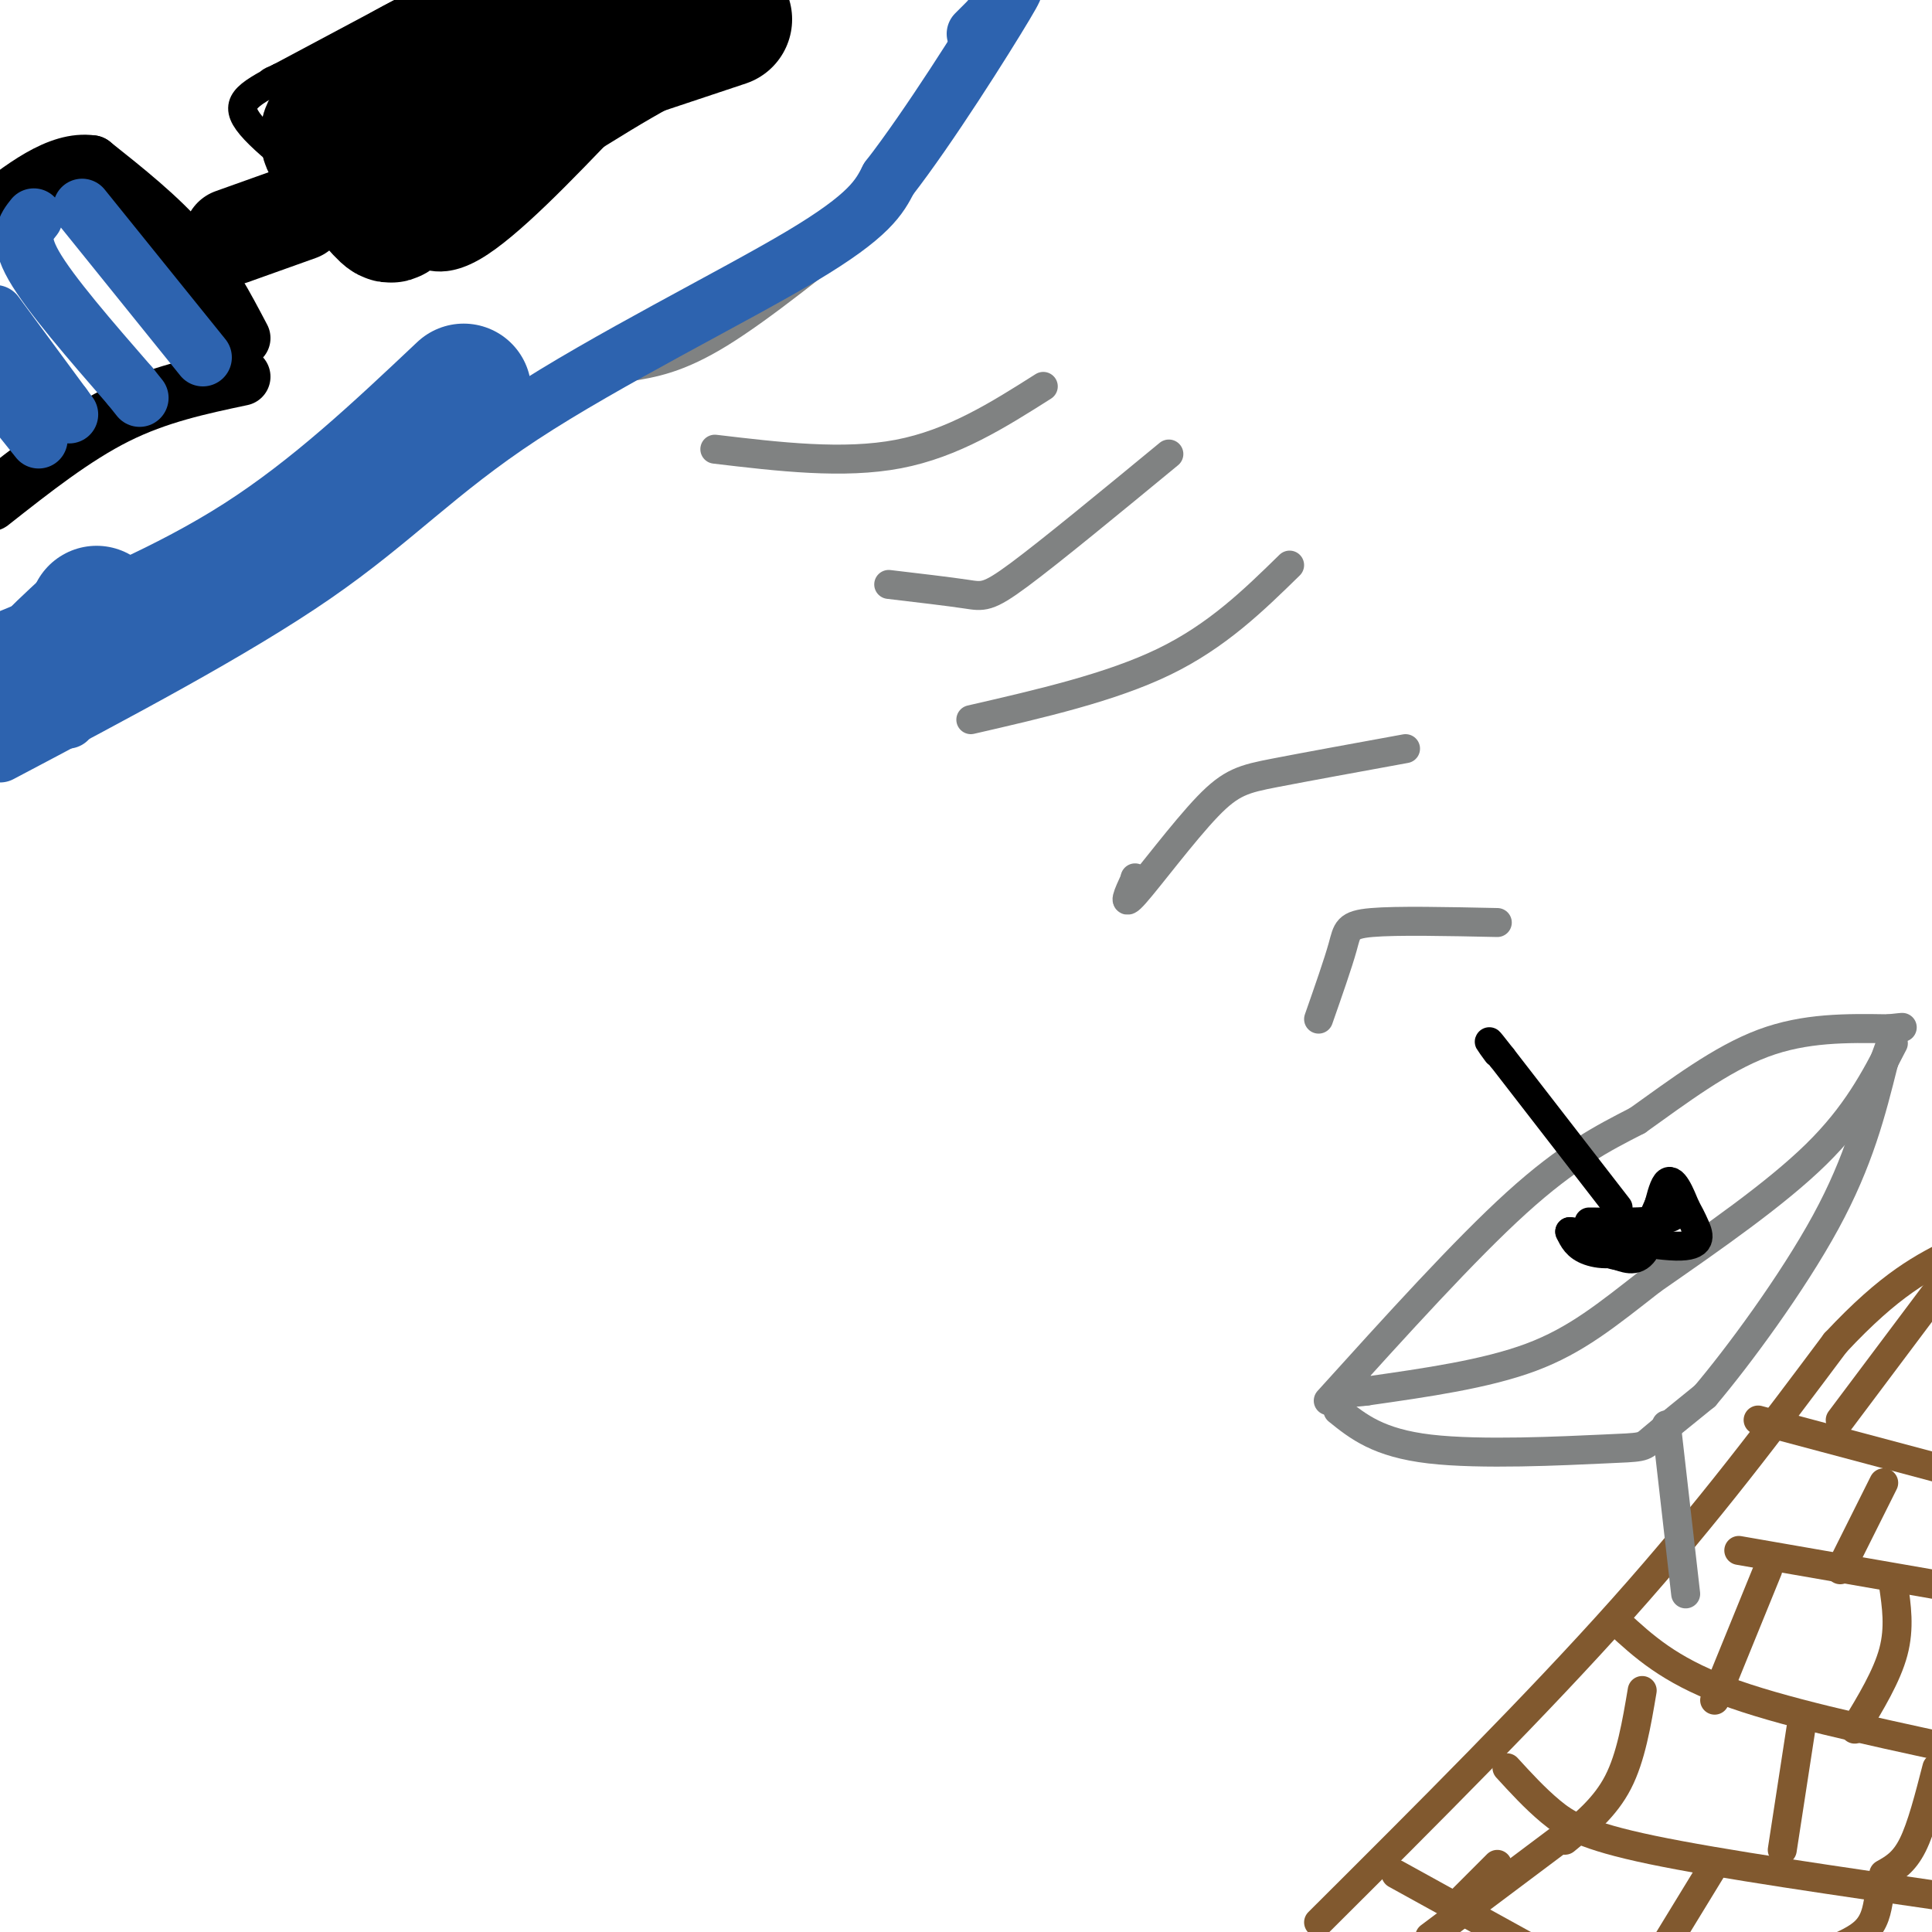 <svg viewBox='0 0 400 400' version='1.1' xmlns='http://www.w3.org/2000/svg' xmlns:xlink='http://www.w3.org/1999/xlink'><g fill='none' stroke='#81592f' stroke-width='6' stroke-linecap='round' stroke-linejoin='round'><path d='M273,398c22.583,-22.500 45.167,-45.000 63,-65c17.833,-20.000 30.917,-37.500 44,-55'/><path d='M380,278c11.500,-12.333 18.250,-15.667 25,-19'/><path d='M364,294c0.000,0.000 45.000,12.000 45,12'/><path d='M360,321c0.000,0.000 46.000,8.000 46,8'/><path d='M390,307c0.000,0.000 -9.000,18.000 -9,18'/><path d='M381,294c0.000,0.000 21.000,-28.000 21,-28'/><path d='M335,336c5.250,4.833 10.500,9.667 22,14c11.500,4.333 29.250,8.167 47,12'/><path d='M366,325c0.000,0.000 -11.000,27.000 -11,27'/><path d='M392,328c0.667,4.500 1.333,9.000 0,14c-1.333,5.000 -4.667,10.500 -8,16'/><path d='M312,366c2.867,3.133 5.733,6.267 9,9c3.267,2.733 6.933,5.067 21,8c14.067,2.933 38.533,6.467 63,10'/><path d='M340,350c-1.167,6.917 -2.333,13.833 -5,19c-2.667,5.167 -6.833,8.583 -11,12'/><path d='M373,357c0.000,0.000 -4.000,26.000 -4,26'/><path d='M401,366c-1.583,6.167 -3.167,12.333 -5,16c-1.833,3.667 -3.917,4.833 -6,6'/><path d='M310,386c0.000,0.000 -9.000,9.000 -9,9'/><path d='M355,386c0.000,0.000 -11.000,18.000 -11,18'/><path d='M389,393c-0.417,2.500 -0.833,5.000 -3,7c-2.167,2.000 -6.083,3.500 -10,5'/><path d='M324,380c0.000,0.000 -28.000,21.000 -28,21'/><path d='M289,388c0.000,0.000 29.000,16.000 29,16'/></g>
<g fill='none' stroke='#808282' stroke-width='6' stroke-linecap='round' stroke-linejoin='round'><path d='M349,330c0.000,0.000 -4.000,-35.000 -4,-35'/><path d='M277,292c4.190,3.375 8.381,6.750 19,8c10.619,1.250 27.667,0.375 36,0c8.333,-0.375 7.952,-0.250 10,-2c2.048,-1.750 6.524,-5.375 11,-9'/><path d='M353,289c6.733,-7.933 18.067,-23.267 25,-36c6.933,-12.733 9.467,-22.867 12,-33'/><path d='M390,220c2.000,-5.500 1.000,-2.750 0,0'/><path d='M275,290c14.167,-15.667 28.333,-31.333 39,-41c10.667,-9.667 17.833,-13.333 25,-17'/><path d='M339,232c8.511,-6.067 17.289,-12.733 26,-16c8.711,-3.267 17.356,-3.133 26,-3'/><path d='M391,213c4.500,-0.500 2.750,-0.250 1,0'/><path d='M392,216c-3.833,7.417 -7.667,14.833 -16,23c-8.333,8.167 -21.167,17.083 -34,26'/><path d='M342,265c-9.333,7.289 -15.667,12.511 -25,16c-9.333,3.489 -21.667,5.244 -34,7'/><path d='M283,288c-6.000,0.833 -4.000,-0.583 -2,-2'/></g>
<g fill='none' stroke='#000000' stroke-width='6' stroke-linecap='round' stroke-linejoin='round'><path d='M335,250c0.000,0.000 -24.000,-31.000 -24,-31'/><path d='M311,219c-4.167,-5.333 -2.583,-3.167 -1,-1'/><path d='M329,253c7.167,0.083 14.333,0.167 17,-1c2.667,-1.167 0.833,-3.583 -1,-6'/><path d='M345,246c-0.964,1.393 -2.875,7.875 -6,11c-3.125,3.125 -7.464,2.893 -10,2c-2.536,-0.893 -3.268,-2.446 -4,-4'/><path d='M325,255c4.095,0.250 16.333,2.875 22,3c5.667,0.125 4.762,-2.250 4,-4c-0.762,-1.750 -1.381,-2.875 -2,-4'/><path d='M349,250c-1.048,-2.500 -2.667,-6.750 -4,-5c-1.333,1.750 -2.381,9.500 -4,13c-1.619,3.500 -3.810,2.750 -6,2'/><path d='M335,260c-2.500,-0.333 -5.750,-2.167 -9,-4'/></g>
<g fill='none' stroke='#808282' stroke-width='6' stroke-linecap='round' stroke-linejoin='round'><path d='M310,191c-10.422,-0.222 -20.844,-0.444 -26,0c-5.156,0.444 -5.044,1.556 -6,5c-0.956,3.444 -2.978,9.222 -5,15'/><path d='M291,155c-10.274,1.875 -20.548,3.750 -27,5c-6.452,1.250 -9.083,1.875 -14,7c-4.917,5.125 -12.119,14.750 -15,18c-2.881,3.250 -1.440,0.125 0,-3'/><path d='M235,182c0.000,-0.500 0.000,-0.250 0,0'/><path d='M267,117c-7.500,7.333 -15.000,14.667 -26,20c-11.000,5.333 -25.500,8.667 -40,12'/><path d='M242,94c-12.222,10.067 -24.444,20.133 -31,25c-6.556,4.867 -7.444,4.533 -11,4c-3.556,-0.533 -9.778,-1.267 -16,-2'/><path d='M216,80c-9.333,5.917 -18.667,11.833 -30,14c-11.333,2.167 -24.667,0.583 -38,-1'/><path d='M182,44c-12.167,9.833 -24.333,19.667 -33,25c-8.667,5.333 -13.833,6.167 -19,7'/></g>
<g fill='none' stroke='#000000' stroke-width='6' stroke-linecap='round' stroke-linejoin='round'><path d='M88,2c-10.250,7.167 -20.500,14.333 -21,21c-0.500,6.667 8.750,12.833 18,19'/><path d='M85,42c3.518,3.781 3.314,3.735 4,5c0.686,1.265 2.262,3.841 13,-4c10.738,-7.841 30.640,-26.097 41,-34c10.360,-7.903 11.180,-5.451 12,-3'/><path d='M155,6c0.667,-1.167 -3.667,-2.583 -8,-4'/><path d='M91,3c10.644,-2.422 21.289,-4.844 10,-1c-11.289,3.844 -44.511,13.956 -45,15c-0.489,1.044 31.756,-6.978 64,-15'/><path d='M120,2c-2.721,4.237 -41.525,22.329 -41,23c0.525,0.671 40.378,-16.078 49,-21c8.622,-4.922 -13.986,1.982 -24,5c-10.014,3.018 -7.432,2.148 -8,4c-0.568,1.852 -4.284,6.426 -8,11'/><path d='M88,24c4.000,0.833 18.000,-2.583 32,-6'/><path d='M88,0c0.000,0.000 -30.000,16.000 -30,16'/><path d='M58,16c-7.111,3.822 -9.889,5.378 -6,10c3.889,4.622 14.444,12.311 25,20'/><path d='M77,46c5.250,3.905 5.875,3.667 8,5c2.125,1.333 5.750,4.238 13,0c7.250,-4.238 18.125,-15.619 29,-27'/><path d='M127,24c9.044,-8.778 17.156,-17.222 22,-20c4.844,-2.778 6.422,0.111 8,3'/></g>
<g fill='none' stroke='#000000' stroke-width='28' stroke-linecap='round' stroke-linejoin='round'><path d='M150,4c0.000,0.000 -18.000,6.000 -18,6'/><path d='M132,10c-10.167,5.500 -26.583,16.250 -43,27'/><path d='M89,37c-8.200,6.333 -7.200,8.667 -9,7c-1.800,-1.667 -6.400,-7.333 -11,-13'/><path d='M69,31c-1.976,-3.000 -1.417,-4.000 2,-7c3.417,-3.000 9.690,-8.000 18,-12c8.310,-4.000 18.655,-7.000 29,-10'/><path d='M118,2c5.000,-1.667 3.000,-0.833 1,0'/></g>
<g fill='none' stroke='#000000' stroke-width='20' stroke-linecap='round' stroke-linejoin='round'><path d='M62,44c0.000,0.000 -14.000,5.000 -14,5'/></g>
<g fill='none' stroke='#000000' stroke-width='12' stroke-linecap='round' stroke-linejoin='round'><path d='M50,70c-3.417,-6.500 -6.833,-13.000 -12,-19c-5.167,-6.000 -12.083,-11.500 -19,-17'/><path d='M19,34c-6.833,-1.000 -14.417,5.000 -22,11'/><path d='M50,78c-8.667,1.833 -17.333,3.667 -26,8c-8.667,4.333 -17.333,11.167 -26,18'/></g>
<g fill='none' stroke='#2d63af' stroke-width='12' stroke-linecap='round' stroke-linejoin='round'><path d='M7,45c-1.667,2.083 -3.333,4.167 0,10c3.333,5.833 11.667,15.417 20,25'/><path d='M27,80c3.333,4.167 1.667,2.083 0,0'/><path d='M17,43c0.000,0.000 25.000,31.000 25,31'/><path d='M0,81c0.000,0.000 8.000,10.000 8,10'/><path d='M-1,65c0.000,0.000 14.000,19.000 14,19'/><path d='M13,84c2.333,3.167 1.167,1.583 0,0'/><path d='M0,156c24.226,-12.792 48.452,-25.583 65,-37c16.548,-11.417 25.417,-21.458 43,-33c17.583,-11.542 43.881,-24.583 58,-33c14.119,-8.417 16.060,-12.208 18,-16'/><path d='M184,37c8.267,-10.622 19.933,-29.178 24,-36c4.067,-6.822 0.533,-1.911 -3,3'/><path d='M205,4c-1.000,1.000 -2.000,2.000 -3,3'/><path d='M16,121c-7.667,7.000 -15.333,14.000 -16,17c-0.667,3.000 5.667,2.000 12,1'/><path d='M12,139c7.689,-2.556 20.911,-9.444 19,-10c-1.911,-0.556 -18.956,5.222 -36,11'/><path d='M14,149c0.000,0.000 0.000,0.000 0,0'/></g>
<g fill='none' stroke='#2d63af' stroke-width='28' stroke-linecap='round' stroke-linejoin='round'><path d='M20,127c0.833,3.000 1.667,6.000 -2,9c-3.667,3.000 -11.833,6.000 -20,9'/><path d='M4,140c17.333,-7.083 34.667,-14.167 50,-24c15.333,-9.833 28.667,-22.417 42,-35'/></g>
</svg>